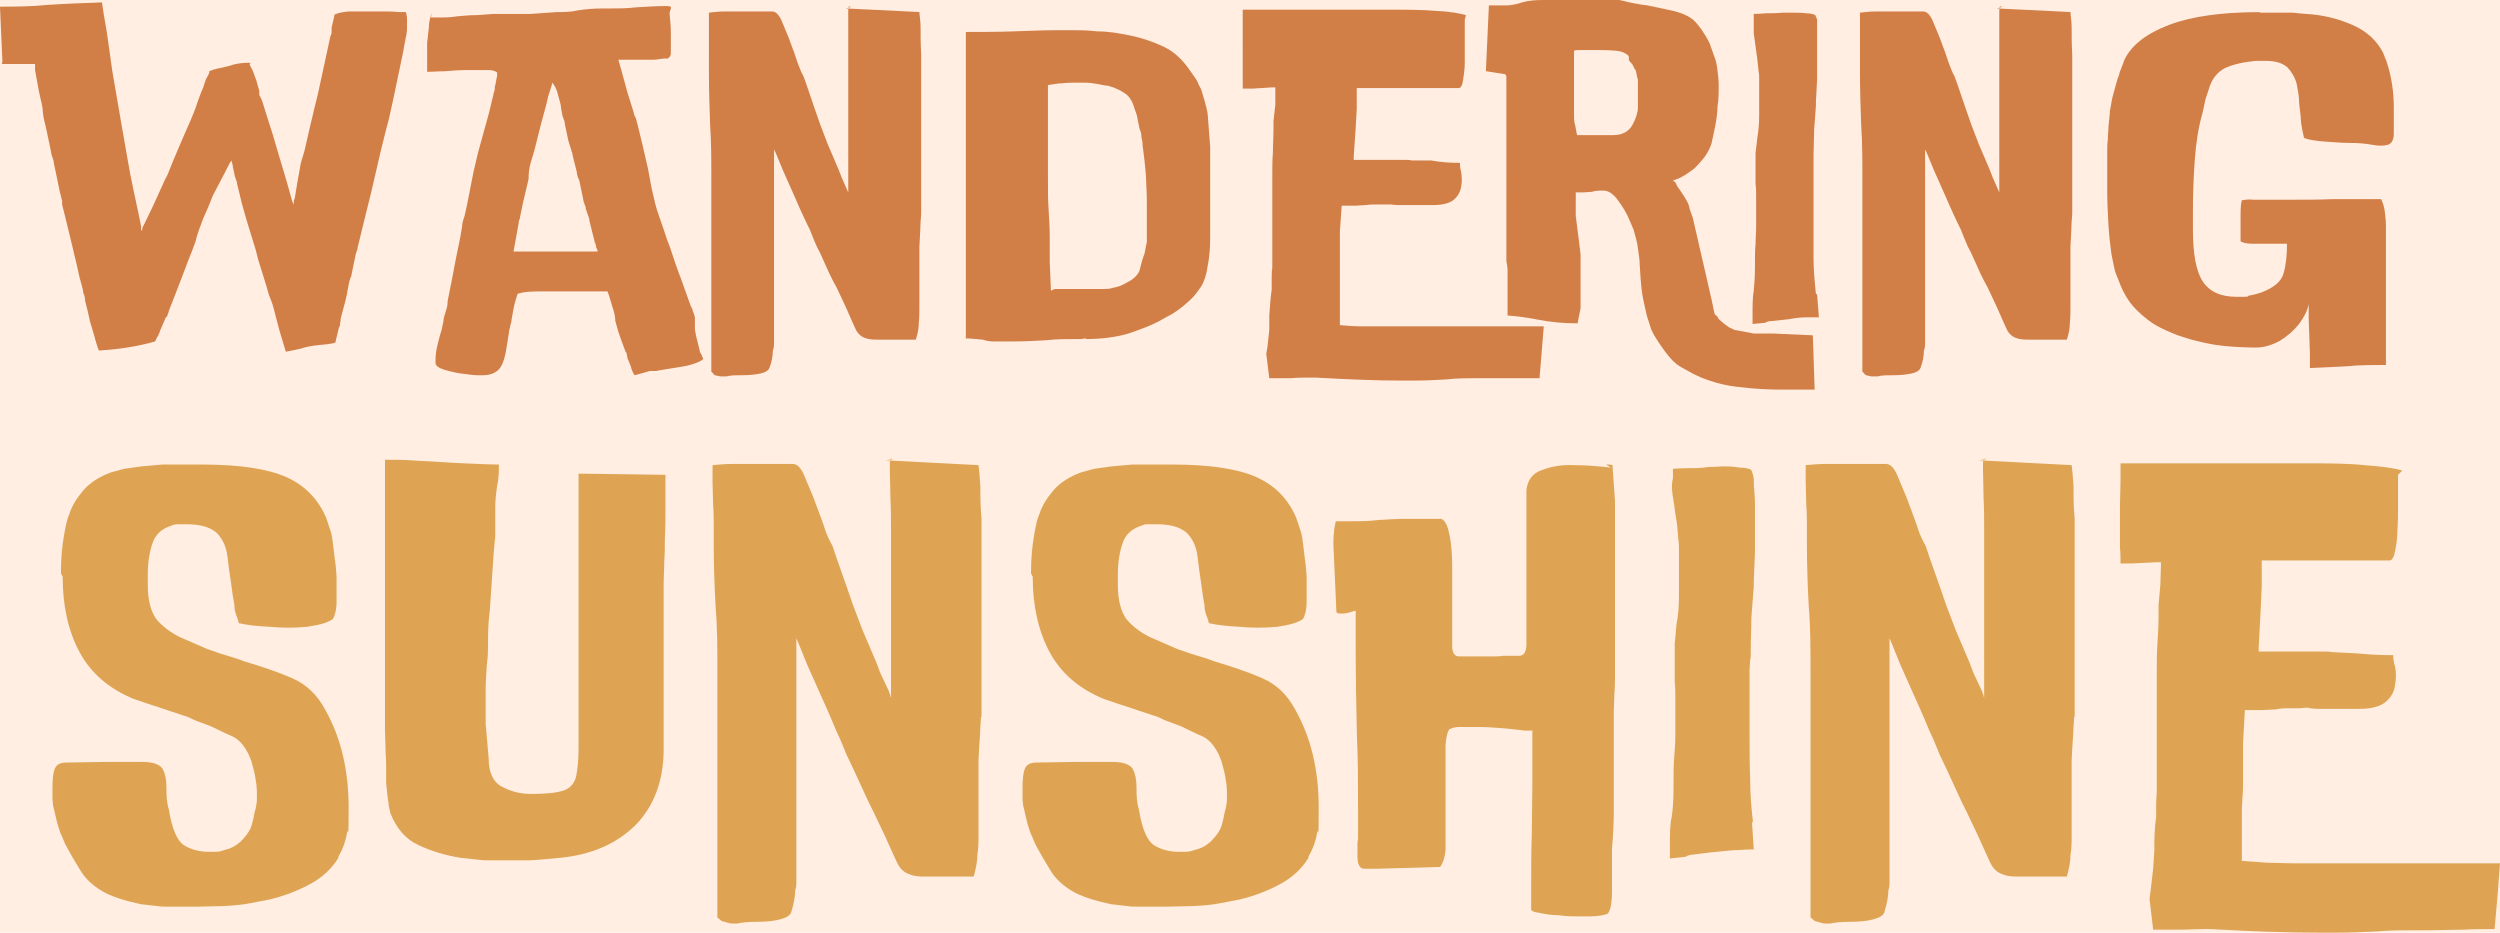 <svg viewBox="0 0 963.38 359.41" version="1.1" xmlns="http://www.w3.org/2000/svg" id="Layer_1">
  
  <defs>
    <style>
      .st0 {
        fill: #dea454;
      }

      .st1 {
        fill: #d27e47;
      }

      .st2 {
        fill: #ffeee1;
      }
    </style>
  </defs>
  <rect height="1394.85" width="1394.85" y="-329.57" x="-243.24" class="st2"></rect>
  <path d="M.93,23.71L0,2.56c5.58,0,11.86,0,18.83-.7,6.97-.46,13.72-.7,20.46-.93l.7,4.65,1.16,6.74,1.16,8.14.93,6.74,1.16,6.74,1.16,6.74,1.16,6.74,2.32,13.25,1.16,6.51,1.39,6.74,1.39,6.51,1.39,6.74v2.32-.7c.46,0,.46-.23.46-.46v-.46l.93-1.86,3.25-6.74,4.65-10.23c.7-1.16,1.16-2.32,1.63-3.49s.93-2.32,1.39-3.49l2.56-6.04,3.02-6.97c.7-1.63,1.39-3.02,2.09-4.88.7-1.63,1.39-3.49,1.86-5.11l1.39-3.72c.46-.93.93-2.09,1.16-3.02.23-.93.7-2.09,1.16-2.79l.7-1.39v-.7c.7-.23,1.16-.46,1.86-.7.7,0,1.39-.46,2.09-.46,1.86-.46,3.49-.7,5.35-1.39,1.86-.46,3.72-.7,5.58-.7s.7,0,.7.7l1.16,2.32c.23.46.46,1.16.7,1.86.23.7.46,1.16.7,1.86l1.16,4.18v1.63c.23,0,1.16,2.32,1.16,2.32l2.09,6.74,2.09,6.51.93,3.25,2.56,8.6,1.86,6.28,2.09,7.44.46.93c0-.7,0-1.63.46-2.56l.93-5.81,1.39-7.67,1.39-4.65,1.86-8.14,2.09-8.83,1.16-4.65,4.88-22.55c.23-.46.46-.93.46-1.63v-1.63l.7-3.02.46-2.09c1.63-.7,3.25-.93,5.35-1.16h13.72c2.09,0,3.95,0,5.58.23h2.79c.23.93.46,1.63.46,2.56v2.32c0,1.63,0,3.25-.46,4.88-.23,1.63-.7,3.25-.93,5.11l-3.49,16.74-.7,3.25-1.39,6.28-1.16,4.42-1.86,7.44-3.72,16.04-3.49,14.18-1.86,7.67c0,.46-.23,1.16-.46,1.63,0,.46-.46,1.16-.46,1.86l-1.39,6.74c0,.46-.23.93-.46,1.39,0,.46-.46,1.16-.46,1.63l-.7,3.49c0,.93-.46,2.09-.7,3.49-.23,1.16-.7,2.32-.93,3.49l-.93,3.49c0,.46,0,1.16-.23,1.63,0,.7,0,1.16-.46,1.86l-1.39,5.81c-1.63.46-3.72.7-6.51.93-2.56.23-4.88.7-6.97,1.39l-2.09.46-3.49.7-2.32-7.67-.93-3.49c-.46-1.63-.93-3.49-1.39-5.35s-1.16-3.72-1.86-5.35l-.93-3.25-2.09-6.74-1.16-3.72-.93-3.72-1.16-3.72-2.56-8.37-1.63-5.81-1.86-7.67c0-.7-.23-1.16-.46-1.63,0-.46-.46-.93-.46-1.63l-.7-3.25c0-.46,0-.7-.23-1.16,0-.46-.23-.7-.23-1.16l-.7.93-.93,1.86-3.02,5.81-2.56,4.88c-1.16,3.02-2.32,5.81-3.72,8.83-1.16,3.02-2.32,6.04-3.02,9.07l-1.39,3.72-1.39,3.49-2.56,6.74-2.32,6.04-2.56,6.51c0,.46-.23.93-.46,1.39,0,.46-.23.93-.7,1.16l-2.32,5.35c0,.46-.23.7-.46,1.16,0,.46-.23.7-.46.93l-.93,1.86c-6.51,1.86-13.72,3.02-21.62,3.49,0,0-.46-.93-.7-1.86-.23-.93-.7-2.09-.93-3.25l-1.86-6.28-.7-3.25-1.16-4.65c0-.93-.23-2.09-.7-3.02,0-1.16-.46-2.09-.7-3.25l-.7-2.56-.93-4.18-2.32-9.76-2.09-8.6-1.39-5.58v-1.39l-.93-3.72-2.32-11.16c0-.7-.23-1.16-.46-1.86s-.46-1.16-.46-1.63l-.7-3.49-1.39-6.51c-.46-1.86-.93-3.72-1.16-5.58,0-1.86-.46-3.72-.93-5.58l-.7-3.25-1.39-7.67v-2.32H.7l.23-.93Z" class="st1"></path>
  <path d="M165.99,6.74h2.56c2.56,0,5.11,0,7.67-.46,2.56-.23,5.11-.46,7.67-.46l6.51-.46h14.18l10-.7c2.56,0,5.35,0,8.37-.7,3.02-.46,6.04-.7,9.3-.7h3.25c2.79,0,6.04,0,10-.46,3.95-.23,7.67-.46,11.16-.46s1.16,1.16,1.39,3.25.46,4.65.46,6.97v8.14c0,.7-.46,1.39-1.16,1.86h-1.39l-3.72.46h-13.95l1.39,4.88,2.09,7.67,1.16,3.72,1.16,3.72c.23.93.46,1.86.93,2.56.23.7.46,1.63.7,2.56l1.86,7.67,2.09,9.07,1.39,7.44c.23.93.46,2.09.7,3.02.23.93.46,2.09.7,3.02l.7,2.56,2.56,7.44,1.39,4.18c.7,1.63,1.16,3.02,1.63,4.42.46,1.39.93,2.79,1.39,4.18l1.39,3.95c.46,1.16.93,2.32,1.39,3.72l3.25,9.07c.23.46.46.93.7,1.39,0,.46.23.93.46,1.39l.46,1.63v3.49c0,.7,0,.23,0,.46v.7l.46,2.56,1.39,5.58c0,.46.23.93.7,1.63.23.7.46,1.16.7,1.63-.7.7-2.09,1.39-4.42,2.09-2.09.7-4.42.93-6.97,1.39-2.56.46-4.88.7-6.74,1.16h-2.56l-2.32.7-3.49.93c-.7-1.16-1.16-2.09-1.39-3.25l-1.39-3.49c0-.46,0-.7-.23-1.16,0-.46,0-.7-.46-1.16l-1.39-3.72-1.39-3.95-1.16-4.18c0-1.63-.46-3.49-1.16-5.58s-1.16-4.18-1.86-5.81h-25.11c-3.49,0-6.74,0-9.53.93-.46,1.39-1.16,3.49-1.63,6.04l-.7,3.95c0,.7-.23,1.39-.46,2.09,0,.7-.46,1.63-.46,2.32l-.7,4.42c-.7,5.11-1.63,8.37-3.02,10s-3.49,2.56-6.51,2.56-3.49,0-6.51-.46c-3.02-.23-5.58-.93-8.14-1.63-2.32-.7-3.49-1.63-3.49-2.56v-1.16c0-1.86.23-3.72.7-5.58.46-1.86.93-3.95,1.63-6.04l.7-3.25c0-1.16.46-2.56.93-3.95.46-1.39.7-2.56.7-3.95l1.63-8.14,1.63-8.6,1.63-7.9c.23-1.39.46-2.79.7-4.18,0-1.39.46-2.56.93-3.95l.93-4.18,2.56-13.02,1.63-6.97,4.18-15.11,1.86-7.67c0-.7.46-1.16.46-1.86s0-1.16.23-1.63l.7-3.72v-1.16c-.93-.7-2.09-.93-3.49-.93h-8.37c-2.79,0-5.58.23-8.37.46-2.79,0-4.88.23-6.74.23v-11.16c.23-1.86.46-3.95.7-6.28,0-2.32.7-4.18,1.16-5.35l-.46,1.86ZM230.38,96.71c-.23-.46-.46-.93-.7-1.63,0-.7-.23-1.16-.46-1.63l-1.39-5.58c-.23-.93-.46-1.86-.7-2.79,0-.93-.46-1.86-.7-2.56l-.7-2.09c0-.7-.23-1.16-.46-1.63,0-.46-.46-.93-.46-1.63l-1.39-6.74c0-.7-.46-1.39-.7-2.09-.23-.7-.46-1.39-.46-2.09l-1.63-6.51c0-.7-.23-1.16-.46-1.63,0-.46-.23-.93-.46-1.63l-.7-2.32-.7-3.25-.7-3.49c0-.7-.23-1.16-.46-1.63,0-.46-.46-.93-.46-1.63l-.46-2.32c0-1.16-.46-2.79-1.16-5.11-.46-2.32-1.39-3.95-2.32-4.88,0,.93-.46,1.86-.7,2.79s-.7,1.86-.93,3.02l-.46,2.09-2.32,8.6-1.86,7.44c-.46,2.09-1.16,4.18-1.86,6.51s-.93,4.42-.93,6.74l-2.09,8.83-1.16,5.58c0,.46-.23,1.16-.46,1.63,0,.46-.23,1.16-.23,1.63l-1.86,10.23h32.08l.46-.23Z" class="st1"></path>
  <path d="M325.93,3.25l28.36,1.39c0,1.16.46,3.25.46,6.04s0,6.28.23,10.23v61.84-.46q0-.46,0-.23s0,1.16-.23,3.25c0,1.86-.23,5.11-.46,9.76v23.02c0,2.09,0,4.18-.23,6.28,0,2.32-.46,4.42-1.16,6.51h-14.41c-1.86,0-3.49,0-5.35-.7-1.63-.7-2.79-1.86-3.49-3.49l-1.16-2.56-2.56-5.81-3.49-7.44-1.39-2.56-1.39-2.79-3.25-7.21c-.46-.93-.93-2.09-1.63-3.25-.46-1.16-.93-2.09-1.39-3.25l-1.39-3.49-1.16-2.32-1.63-3.49-1.16-2.56-1.63-3.72-4.65-10.46-2.79-6.74-.7-1.39v74.39c0,.93,0,2.09-.46,3.02,0,2.32-.46,4.42-1.16,6.28-.23,1.16-1.39,2.09-3.49,2.56-2.09.46-4.42.7-6.97.7s-4.65,0-6.28.46h-2.32l-2.09-.46s-.46-.23-.7-.7l-.7-.7v-75.32c0-6.51,0-13.02-.46-19.76-.23-6.51-.46-13.25-.46-19.76s0-1.39,0-2.32V4.88c2.09-.23,3.95-.46,6.04-.46h18.37c1.39,0,2.79,1.39,3.95,4.42l2.32,5.58,1.63,4.42c.7,1.63,1.16,3.49,1.86,5.35s1.39,3.72,2.32,5.35l1.16,3.25,3.25,9.53,1.86,5.35,3.02,7.9,4.18,9.76,1.16,3.02,2.56,5.81v1.39V4.65c0-3.49.46-1.63,1.39-2.09l-2.32.7Z" class="st1"></path>
  <path d="M418.69,130.42c-.46,0-1.16,0-1.86.23h-1.86c-3.95,0-7.9,0-11.86.46-3.95.23-8.14.46-12.09.46h-8.37c-1.39,0-2.56-.23-3.95-.7-1.39,0-3.49-.46-6.51-.46V12.32c5.58,0,11.86,0,18.37-.23,6.51-.23,12.32-.46,17.44-.46h4.88c2.56,0,6.04,0,10,.46,4.18,0,8.37.7,12.79,1.63s8.6,2.32,12.55,4.18,6.97,4.65,9.53,8.14l2.79,3.95c.46.7.93,1.39,1.16,2.09.23.7.7,1.39,1.16,2.32l1.39,4.65c.23.93.46,1.86.7,2.56,0,.7.46,1.63.46,2.79l.93,12.09v35.34c0,3.49-.23,6.97-.93,10.46-.46,3.49-1.39,6.28-2.56,8.14l-1.86,2.56c-1.16,1.63-2.79,3.02-4.42,4.42s-3.25,2.56-5.11,3.72c-.46.23-2.32,1.16-5.11,2.79-3.02,1.63-6.97,3.02-11.62,4.65-4.88,1.39-10.23,2.09-16.51,2.09l.46-.23ZM406.37,111.36h19.06c.93,0,2.09,0,3.49-.46,1.39-.23,2.79-.7,3.72-1.16l3.02-1.63c2.09-1.39,3.49-3.02,3.72-4.88.46-1.86.93-3.72,1.63-5.35l.93-4.65v-12.32c0-3.25,0-6.51-.23-10,0-3.25-.46-6.51-.7-9.3l-.7-5.58c0-1.16-.23-2.32-.46-3.25,0-1.16-.23-2.09-.7-3.02l-.93-4.65c0-.7-.7-2.09-1.39-4.42-.7-2.09-1.86-3.72-3.25-4.65l-1.86-1.16-2.56-1.16-2.32-.7c-1.16,0-2.56-.46-4.18-.7s-3.02-.46-4.42-.46h-3.72c-1.63,0-3.25,0-5.11.23-1.86,0-3.72.46-5.58.7v36.73c0,3.72,0,7.21.23,10.93.23,3.72.46,7.21.46,10.93v9.53l.46,11.16,1.39-.7Z" class="st1"></path>
  <path d="M564.45,7.67v16.74c0,2.56-.46,4.88-.7,6.74s-.93,2.79-1.63,2.79h-39.29v7.9l-.46,8.14-.7,10.23v1.39h19.76c.93,0,1.86,0,2.56.23h7.44c3.72.7,7.44.93,11.16.93,0,.7,0,1.86.46,3.49.23,1.63.46,3.49,0,5.58-.23,1.86-1.16,3.72-2.79,5.11-1.63,1.39-4.42,2.09-8.14,2.09h-11.62c-1.63,0-3.25,0-4.42-.23h-5.11c-1.63,0-3.25,0-4.65.23-1.39,0-2.79.23-3.95.23h-5.35l-.7,10v36.03c2.79.23,5.35.46,7.67.46h70.9c-.46,5.35-.93,12.09-1.63,19.99h-24.41c-3.49,0-7.21,0-11.39.46-3.95.23-8.14.46-12.32.46h-4.88c-9.76,0-20.92-.46-33.24-1.16h-1.86c-2.32,0-4.88,0-7.67.23h-8.37l-1.16-9.3.46-2.79.7-6.51v-5.58c.23-3.25.46-6.74.93-10v-4.18c0-1.39,0-2.79.23-4.18v-35.1c0-3.25,0-6.51.23-9.3,0-3.02.23-5.81.23-8.6v-3.49c.23-2.09.46-4.18.7-6.28v-5.81c0-1.86,0-.46,0-.46v-.46h-1.63l-7.21.46h-3.72V8.14c0-3.25,0-1.39,0-2.09v-2.32h56.03c6.97,0,13.25,0,18.37.46,5.35.23,9.07.93,11.62,1.63l-.46,1.86Z" class="st1"></path>
  <path d="M580.03,28.59l-7.44-1.16,1.16-25.34h6.51c2.09,0,4.18-.46,6.28-1.16,2.32-.7,5.11-.93,8.37-.93h28.83c.7,0,2.09.46,4.18.93,2.32.46,4.65.93,6.97,1.16l7.67,1.63c4.88.93,8.14,2.32,10.23,4.18,1.86,1.86,3.95,4.65,6.04,8.83l1.63,4.65c.7,1.63,1.16,3.49,1.39,5.81.23,2.09.46,3.95.46,5.58,0,2.79,0,5.58-.46,8.14,0,2.56-.46,5.35-.93,7.9l-1.39,6.51c-.7,2.09-1.63,3.72-2.79,5.35-1.16,1.39-2.32,2.79-3.72,4.18l-2.56,1.86c-1.39.93-2.56,1.63-3.72,2.09s-1.86.7-2.09.7c.7.46,1.16.93,1.39,1.63s.7,1.16,1.16,1.86l.93,1.39c.7.93,1.16,1.86,1.86,3.02s.93,2.09,1.16,3.25l1.16,3.25,7.21,31.38,1.16,5.58c.23.46.46.7.93.93.23.23.46.7.7,1.16l1.86,1.63c.7.46,1.16.93,1.86,1.39.7.46,1.63.7,2.32,1.16l7.44,1.39h7.44l15.34.7.7,20.92h-12.55c-4.88,0-10.23-.23-15.81-.93-5.58-.46-10.69-1.86-15.34-3.72l-3.02-1.39c-1.39-.7-2.79-1.63-4.18-2.32-1.39-.7-3.02-1.86-4.65-3.72s-3.72-4.65-6.28-8.83l-1.16-2.32-1.63-5.11-.7-3.02-.7-3.25c-.23-.93-.46-2.56-.7-4.42-.23-1.86-.46-5.11-.7-9.3,0-2.09-.46-4.18-.7-6.28-.23-2.09-.93-4.42-1.63-6.97l-1.39-3.25c-1.16-3.02-2.79-5.58-4.65-8.14s-3.72-3.72-5.58-3.72-3.25,0-4.42.46c-.93,0-2.32.23-3.95.23h-2.32v9.07l1.16,9.07c.23,2.09.46,3.95.7,5.81v20.69l-1.16,5.81c-5.35,0-10.46-.46-15.11-1.39-4.65-.93-8.6-1.39-11.86-1.63v-17.2c0-1.39-.23-2.56-.46-3.72V29.29l-.46-.7ZM606.76,52.07h14.88c3.49,0,6.04-1.39,7.44-3.95,1.39-2.56,2.09-4.88,2.09-6.74v-10.69l-.46-1.63c0-.46,0-.7-.23-1.16,0-.46,0-.7-.46-1.16l-.93-1.86-1.39-1.63v-1.16c0-.7-.7-1.16-2.09-1.86s-4.65-.93-9.3-.93-1.16,0-1.86,0h-5.81c-.7,0-1.39,0-2.09.23v25.11c0,1.16,0,2.32.46,3.72.23,1.39.46,2.56.7,3.72h-.93Z" class="st1"></path>
  <path d="M700.22,113.45l.7,8.83h-4.65c-2.09,0-4.42.23-6.74.7-2.32.23-4.42.46-6.28.7-1.86,0-2.79.46-3.02.7l-4.88.46v-3.49c0-3.72,0-6.74.46-9.3.23-2.32.46-5.35.46-9.07v-1.86c0-2.32,0-4.65.23-6.97,0-2.32.23-4.65.23-6.97v-11.86c0-1.39,0-3.02-.23-4.42v-11.86l.7-6.04c.46-2.56.7-5.58.7-8.83v-13.95c0-.93,0-1.86-.23-2.79l-.46-4.42c-.23-1.63-.46-3.25-.7-5.11-.23-1.63-.46-3.49-.7-5.11v-7.44c1.16,0,2.56,0,4.65-.23,2.09,0,4.18,0,6.28-.23h4.42c1.39,0,3.02,0,4.88.23,1.86,0,3.02.46,3.49.7.23.7.46,1.16.7,1.63v23.02l-.46,8.83v1.39c-.23,3.25-.46,6.28-.7,9.53,0,3.25-.23,6.51-.23,9.76s0,2.09,0,3.02v36.5c0,4.65.46,9.3.93,13.72l.46.23Z" class="st1"></path>
  <path d="M769.49,3.25l28.36,1.39c0,1.16.46,3.25.46,6.04s0,6.28.23,10.23v61.84-.46q0-.46,0-.23s0,1.16-.23,3.25c0,1.86-.23,5.11-.46,9.76v23.02c0,2.09,0,4.18-.23,6.28,0,2.32-.46,4.42-1.16,6.51h-14.41c-1.86,0-3.49,0-5.35-.7-1.63-.7-2.79-1.86-3.49-3.49l-1.16-2.56-2.56-5.81-3.49-7.44-1.39-2.56-1.39-2.79-3.25-7.21c-.46-.93-.93-2.09-1.63-3.25-.46-1.16-.93-2.09-1.39-3.25l-1.39-3.49-1.16-2.32-1.63-3.49-1.16-2.56-1.63-3.72-4.65-10.46-2.79-6.74-.7-1.39v74.39c0,.93,0,2.09-.46,3.02,0,2.32-.46,4.42-1.16,6.28-.23,1.16-1.39,2.09-3.49,2.56-2.09.46-4.42.7-6.97.7s-4.65,0-6.28.46h-2.32l-2.09-.46s-.46-.23-.7-.7c-.23-.23-.46-.46-.7-.7v-75.32c0-6.51,0-13.02-.46-19.76-.23-6.51-.46-13.25-.46-19.76s0-1.39,0-2.32V4.88c2.09-.23,3.95-.46,6.04-.46h18.37c1.39,0,2.79,1.39,3.95,4.42l2.32,5.58,1.63,4.42c.7,1.63,1.16,3.49,1.86,5.35s1.39,3.72,2.32,5.35l1.16,3.25,3.25,9.53,1.86,5.35,3.02,7.9,4.18,9.76,1.16,3.02,2.56,5.81v1.39V4.65c0-3.49.46-1.63,1.39-2.09l-2.32.7Z" class="st1"></path>
  <path d="M871.32,4.88h10.93c1.16,0,2.09,0,3.25.23l5.81.46c6.28.7,11.62,2.32,16.51,4.65,4.65,2.32,8.14,5.58,10.46,10l1.39,3.49c1.86,5.58,2.79,11.62,2.79,17.67s0,2.79,0,4.88v5.11c0,2.32-.7,3.95-2.32,4.42s-3.49.46-6.04,0-5.11-.7-8.14-.7c-4.42,0-8.37-.46-12.09-.7-3.72-.46-5.81-.93-6.04-1.39-.46-2.09-.93-4.18-1.16-6.28,0-2.09-.46-4.42-.7-7.21,0-2.32-.46-4.65-.93-7.21-.7-2.56-1.86-4.42-3.49-6.28-1.86-1.63-4.42-2.56-8.37-2.56h-3.95c-4.88.46-8.83,1.39-11.86,2.79-3.02,1.63-5.11,4.18-6.28,8.37l-1.16,3.49-1.16,5.35c-1.63,5.58-2.56,11.86-3.02,18.37-.46,6.51-.7,13.02-.7,19.3s0,2.56,0,3.72v3.49c0,9.3,1.16,16.04,3.72,19.99,2.56,3.95,6.74,6.04,13.02,6.04s3.49,0,4.88-.46c1.63-.23,3.02-.7,4.65-1.16,4.88-1.86,7.67-4.18,8.6-7.21.93-3.02,1.39-6.97,1.39-11.62h-13.02c-2.32,0-3.72-.23-4.88-.93v-8.83c0-2.79,0-5.11.46-6.97,1.39-.23,2.79-.46,4.42-.23h15.11c5.35,0,10.46,0,15.58-.23h18.6c.7,1.39,1.16,3.02,1.39,4.65.23,1.86.46,3.72.46,5.81v53.47c-5.58,0-10.69,0-14.65.46-4.18.23-8.83.46-14.65.7v-5.81l-.46-13.02v-5.81c-.46,2.56-1.86,5.11-3.72,7.67-2.09,2.56-4.42,4.65-7.44,6.51-3.02,1.63-6.04,2.56-9.3,2.56s-8.83-.23-13.02-.7c-4.18-.46-7.9-1.39-11.62-2.32,0,0-1.39-.46-3.72-1.16s-5.11-1.86-8.37-3.49-6.28-3.95-9.3-6.97-5.11-6.74-6.74-11.16l-1.39-3.49c-.23-.93-.46-2.09-.7-3.25-.23-1.16-.46-2.32-.7-3.49-.46-3.49-.93-7.21-1.16-11.39-.23-4.18-.46-8.6-.46-12.79v-15.34c0-1.39,0-3.02.23-4.65,0-1.63.23-3.02.23-4.65l.46-4.65c0-1.63.46-3.25.7-4.88.23-1.63.7-3.25,1.16-4.88l1.16-4.18c.23-.7.46-1.16.7-1.86,0-.7.46-1.39.7-2.09l1.39-3.72c2.79-5.58,8.6-10,17.2-13.25,8.6-3.25,20.23-4.88,34.64-4.88l.7.23Z" class="st1"></path>
  <path d="M23.48,220.85c0-5.58.46-10.46,1.16-14.41.7-4.18,1.39-6.97,2.09-8.37.93-3.02,2.79-6.04,5.35-9.07,2.56-3.02,6.28-5.35,10.69-6.97l5.11-1.39,6.74-.93,7.9-.7h15.34c14.41,0,25.34,1.63,32.55,4.88,7.21,3.25,12.32,8.6,15.34,15.81l1.39,4.18c.7,1.86.93,3.72,1.16,5.58.23,1.86.46,3.95.7,5.81.23,1.16.46,3.49.7,6.74v9.76c0,3.25-.7,5.58-1.39,6.74-1.86,1.39-5.11,2.32-10,3.02-4.65.46-9.53.46-14.41,0-4.88-.23-8.83-.7-11.86-1.39-.46-1.86-.93-3.02-1.16-3.49,0-.46-.46-1.16-.46-2.09s-.23-2.56-.7-4.88l-.7-5.11c-.46-3.02-.93-6.28-1.39-10.23-.46-3.72-1.86-6.74-4.18-9.07-2.79-2.32-6.51-3.25-11.62-3.25h-3.02c-.93,0-1.63,0-2.56.46-3.72,1.16-6.28,3.25-7.44,6.74-1.16,3.25-1.86,7.44-1.86,11.86v4.42c0,5.81,1.16,10,3.25,13.02,2.32,2.79,5.35,5.11,9.07,6.97l10.69,4.65c2.32.7,4.42,1.63,6.97,2.32,2.32.7,4.65,1.39,6.97,2.32,6.97,2.09,13.25,4.18,18.6,6.51,5.35,2.32,9.76,6.28,13.02,12.55,5.81,10.46,8.83,22.78,8.83,37.43s-.23,6.74-.7,10c-.46,3.02-1.63,6.04-3.25,8.83v.46c-2.56,4.18-6.04,7.44-10.69,10-4.65,2.56-10,4.65-15.81,6.04l-7.21,1.39c-3.25.7-6.74.93-10.46,1.16-3.49,0-7.21.23-10.69.23h-10.69c-1.63,0-3.02,0-4.18-.23l-6.28-.7c-6.51-1.39-11.62-3.02-15.11-5.11-3.49-2.09-6.28-4.65-8.14-7.67s-3.95-6.51-6.04-10.46l-1.16-2.79c-.7-1.39-1.16-2.79-1.63-4.42-.46-1.39-.7-3.02-1.16-4.65l-.7-3.02c0-.7-.23-1.63-.23-2.32v-3.95c0-3.72.23-6.28.93-7.9.7-1.63,2.09-2.32,4.65-2.32,4.65,0,9.53-.23,14.41-.23h14.65c4.18,0,6.74.93,7.9,2.79.93,1.86,1.39,4.18,1.39,6.97s0,5.58.93,8.6c1.16,7.44,3.25,12.09,5.81,13.72,2.56,1.63,5.81,2.56,9.76,2.56s3.72,0,5.81-.7c1.86-.46,3.72-1.16,5.11-2.32l1.16-.93c1.86-1.86,3.02-3.49,3.72-4.88.7-1.63,1.16-3.72,1.63-6.28l.46-1.63c.23-1.39.46-2.32.46-3.49,0-2.79,0-5.35-.46-7.44-.23-2.09-.93-4.65-1.63-7.21l-1.16-2.79c-1.63-3.25-3.72-5.81-6.51-6.97s-5.35-2.56-7.9-3.72l-5.58-2.09c-.7-.23-1.63-.7-2.56-1.16s-1.63-.7-2.56-.93l-4.88-1.63c-2.32-.7-4.65-1.63-6.97-2.32s-4.65-1.63-6.97-2.32c-9.76-3.95-16.74-10-21.16-18.13-4.42-8.37-6.51-17.9-6.51-29.06l-.7-1.39Z" class="st0"></path>
  <path d="M146.92,177.15c4.42,0,9.53,0,15.11.46,5.58.23,11.16.7,16.74.93,5.35.23,10,.46,13.48.46,0,2.56,0,5.35-.7,8.37-.46,3.02-.7,5.81-.7,8.37v9.3c0,1.39,0,2.56-.23,3.72l-.46,5.58-1.39,20.69c-.46,3.49-.7,7.21-.7,11.16s0,6.74-.46,10c-.23,3.25-.46,6.74-.46,10v12.79l1.16,13.25c0,5.35,1.63,9.07,5.11,10.93,3.49,1.86,7.21,2.79,11.16,2.79,6.04,0,10.23-.46,12.79-1.39s3.95-2.79,4.65-5.35c.46-2.56.93-6.04.93-10.46v-106.24l33.48.46v13.48c0,3.49,0,7.21-.23,11.16,0,2.79,0,5.81-.23,8.83,0,3.02-.23,5.81-.23,8.83v63.47c0,12.09-3.72,21.85-10.69,29.06-7.21,7.21-16.97,11.62-29.52,12.79l-7.67.7c-1.16,0-2.56.23-3.72.23h-16.04c-1.16,0-2.32,0-3.72-.23l-6.74-.7c-5.81-.93-11.39-2.56-16.27-4.88-5.11-2.32-8.6-6.51-10.93-12.32l-.7-3.25v-.93c-.23,0-.7-5.11-.7-5.11,0-.7-.23-1.63-.23-2.56v-3.02c0-2.79,0-5.81-.23-8.83,0-3.02-.23-6.04-.23-8.83v-103.68h-1.39Z" class="st0"></path>
  <path d="M341.27,177.38l35.8,1.86c.23,1.63.46,4.18.7,7.9,0,3.49,0,7.9.46,12.79v77.41-.7c0-.46,0-.7-.23-.23,0,0,0,1.63-.23,3.95,0,2.32-.46,6.51-.7,12.55v28.83c0,2.56,0,5.11-.46,7.9,0,2.79-.7,5.58-1.39,8.14h-18.37c-2.32,0-4.42,0-6.51-.93-2.09-.7-3.49-2.09-4.65-4.42l-1.39-3.02-3.25-7.21-4.42-9.3-1.63-3.25-1.63-3.49-4.18-9.07c-.7-1.39-1.16-2.56-1.86-3.95s-1.39-2.79-1.86-4.18l-1.86-4.42-1.39-3.02-1.86-4.42-1.39-3.25-2.09-4.65-5.81-13.02-3.49-8.6-.7-1.63v93.46c0,1.39,0,2.56-.46,3.72,0,2.79-.7,5.58-1.39,7.9-.23,1.63-1.86,2.56-4.42,3.25-2.56.7-5.58.93-8.83.93s-5.81.23-7.9.7c-1.39,0-2.32,0-3.02-.23l-2.56-.7c-.23,0-.7-.46-.93-.7-.23-.23-.7-.46-.93-.7v-95.31c0-8.37,0-16.51-.7-24.87-.46-8.37-.7-16.51-.7-24.87s0-1.86,0-2.79v-2.56c0-2.79,0-5.81-.23-8.6,0-2.79-.23-5.81-.23-8.6v-6.74c2.56-.23,5.11-.46,7.67-.46h23.25c1.86,0,3.49,1.86,4.88,5.58l3.02,7.21,2.09,5.58c.7,2.09,1.63,4.18,2.32,6.51s1.86,4.65,3.02,6.74l1.39,4.18,4.18,11.86,2.32,6.74,3.72,9.76,5.35,12.55,1.39,3.72,3.49,7.44v.46s.23,0,.23.23c0,0,.23.46.23.7s0,.46.23.7v-64.63c0-4.18,0-8.14-.23-12.09,0-3.95-.23-8.14-.23-12.55s.46-2.09,1.63-2.56l-3.25.46Z" class="st0"></path>
  <path d="M397.3,220.85c0-5.58.46-10.46,1.16-14.41.7-4.18,1.39-6.97,2.09-8.37.93-3.02,2.79-6.04,5.35-9.07,2.56-3.02,6.28-5.35,10.69-6.97l5.11-1.39,6.74-.93,7.9-.7h15.34c14.41,0,25.34,1.63,32.55,4.88,7.21,3.25,12.32,8.6,15.34,15.81l1.39,4.18c.7,1.86.93,3.72,1.16,5.58.23,1.86.46,3.95.7,5.81.23,1.16.46,3.49.7,6.74v9.76c0,3.25-.7,5.58-1.39,6.74-1.86,1.39-5.11,2.32-10,3.02-4.65.46-9.53.46-14.41,0-4.88-.23-8.83-.7-11.86-1.39-.46-1.86-.93-3.02-1.16-3.49,0-.46-.46-1.16-.46-2.09s-.23-2.56-.7-4.88l-.7-5.11c-.46-3.02-.93-6.28-1.39-10.23-.46-3.72-1.86-6.74-4.18-9.07-2.79-2.32-6.51-3.25-11.62-3.25h-3.02c-.93,0-1.63,0-2.56.46-3.72,1.16-6.28,3.25-7.44,6.74-1.16,3.25-1.86,7.44-1.86,11.86v4.42c0,5.81,1.16,10,3.25,13.02,2.32,2.79,5.35,5.11,9.07,6.97l10.69,4.65c2.32.7,4.42,1.63,6.97,2.32,2.32.7,4.65,1.39,6.97,2.32,6.97,2.09,13.25,4.18,18.6,6.51,5.35,2.32,9.76,6.28,13.02,12.55,5.81,10.46,8.83,22.78,8.83,37.43s-.23,6.74-.7,10c-.46,3.02-1.63,6.04-3.25,8.83v.46c-2.56,4.18-6.04,7.44-10.69,10-4.65,2.56-10,4.65-15.81,6.04l-7.21,1.39c-3.25.7-6.74.93-10.46,1.16-3.49,0-7.21.23-10.69.23h-10.69c-1.63,0-3.02,0-4.18-.23l-6.28-.7c-6.51-1.39-11.62-3.02-15.11-5.11-3.49-2.09-6.28-4.65-8.14-7.67s-3.95-6.51-6.04-10.46l-1.16-2.79c-.7-1.39-1.16-2.79-1.63-4.42-.46-1.39-.7-3.02-1.16-4.65l-.7-3.02c0-.7-.23-1.63-.23-2.32v-3.95c0-3.72.23-6.28.93-7.9.7-1.63,2.09-2.32,4.65-2.32,4.65,0,9.53-.23,14.41-.23h14.65c4.18,0,6.74.93,7.9,2.79.93,1.86,1.39,4.18,1.39,6.97s0,5.58.93,8.6c1.16,7.44,3.25,12.09,5.81,13.72,2.56,1.63,5.81,2.56,9.76,2.56s3.72,0,5.81-.7c1.86-.46,3.72-1.16,5.11-2.32l1.16-.93c1.86-1.86,3.02-3.49,3.72-4.88.7-1.63,1.16-3.72,1.63-6.28l.46-1.63c.23-1.39.46-2.32.46-3.49,0-2.79,0-5.35-.46-7.44-.23-2.09-.93-4.65-1.63-7.21l-1.16-2.79c-1.63-3.25-3.72-5.81-6.51-6.97s-5.35-2.56-7.9-3.72l-5.58-2.09c-.7-.23-1.63-.7-2.56-1.16-.93-.46-1.63-.7-2.56-.93l-4.88-1.63c-2.32-.7-4.65-1.63-6.97-2.32s-4.65-1.63-6.97-2.32c-9.76-3.95-16.74-10-21.16-18.13-4.42-8.37-6.51-17.9-6.51-29.06l-.7-1.39Z" class="st0"></path>
  <path d="M618.85,179.01c1.86,0,2.56,0,2.56.46s0,1.63.23,3.72l.7,9.76v67.19c0,2.32,0,4.65-.23,6.97,0,2.32-.23,4.65-.23,6.97v38.36c0,4.65-.23,9.53-.7,14.65v16.04c0,5.35-.7,8.37-1.86,9.07-1.39.46-3.49.93-6.74.93h-4.18c-2.32,0-4.88,0-7.9-.46-2.79,0-5.35-.46-7.44-.93-2.09-.23-3.02-.7-3.02-1.39v-8.6c0-6.51,0-13.02.23-19.76,0-6.51.23-13.25.23-19.76v-20.69h-2.79c-2.56-.23-5.58-.7-8.83-.93-3.25-.23-6.28-.46-8.83-.46h-7.67c-1.39,0-2.56.23-3.95.93-.7,1.16-1.16,3.02-1.39,6.04v11.16c0,4.42,0,2.32,0,3.49v25.8c-.23,2.79-.93,4.88-2.09,6.51l-24.64.7h-4.65c-1.63,0-2.56-1.63-2.56-4.65v-5.11c0-.46,0-.93.23-1.63v-11.86c0-8.83,0-18.37-.46-28.59-.23-10.46-.46-21.85-.46-34.41v-13.25c-2.09.7-3.72,1.16-5.11,1.16s-2.09,0-2.32-.7l-1.16-26.04c0-1.39,0-3.02.23-4.42,0-1.63.46-3.02.7-4.42h5.81c3.49,0,6.97,0,10.46-.46,3.49-.23,6.97-.46,10.46-.46h13.95c1.63.7,2.56,3.02,3.25,6.74.7,3.49.93,7.67.93,12.32v29.99c0,2.56.93,3.95,2.56,3.95h13.48c1.16,0,2.32,0,3.49-.23h6.28c1.86,0,2.79-1.63,2.79-4.42v-59.51c.46-3.72,2.32-6.51,6.04-7.67,3.49-1.39,7.67-2.09,12.55-1.86,4.88,0,9.53.46,13.95.93l-1.86-1.16Z" class="st0"></path>
  <path d="M675.11,316.4l.7,10.93c-1.16,0-3.02,0-5.81.23-2.79,0-5.58.46-8.6.7-3.02.23-5.58.7-7.9.93s-3.49.46-3.72.93l-6.28.7v-4.42c0-4.88,0-8.83.7-11.62.46-3.02.7-6.74.7-11.39v-2.32c0-3.02,0-6.04.23-8.83.23-2.79.46-5.81.46-8.83v-14.88c0-1.86,0-3.72-.23-5.58v-14.88l.7-7.67c.7-3.25.93-6.97.93-11.16v-17.67c0-1.16,0-2.32-.23-3.49l-.46-5.58c-.23-2.09-.7-4.18-.93-6.28s-.7-4.18-.93-6.28-.23-3.95.23-5.58v-3.72c1.39,0,3.25-.23,5.81-.23s5.35,0,7.9-.46c2.56,0,4.42-.23,5.58-.23,1.86,0,3.72,0,6.28.46,2.32,0,3.95.46,4.65.93.23.7.46,1.39.7,2.09,0,.46.23.93.23,1.39,0,1.63,0,3.25.23,4.65,0,1.39.23,3.02.23,4.65v18.83l-.46,11.39v1.86c-.23,3.95-.7,8.14-.93,12.09,0,4.18-.23,8.14-.23,12.32s0,2.56-.23,3.95c0,1.16-.23,2.56-.23,3.72v26.04c0,4.88,0,10.23.23,16.04,0,5.81.46,11.62,1.16,17.2l-.46-.93Z" class="st0"></path>
  <path d="M762.52,177.38l35.8,1.86c.23,1.63.46,4.18.7,7.9,0,3.49,0,7.9.46,12.79v77.41-.7c0-.46,0-.7-.23-.23,0,0,0,1.63-.23,3.95,0,2.32-.46,6.51-.7,12.55v28.83c0,2.56,0,5.11-.46,7.9,0,2.79-.7,5.58-1.39,8.14h-18.37c-2.32,0-4.42,0-6.51-.93-2.09-.7-3.49-2.09-4.65-4.42l-1.39-3.02-3.25-7.21-4.42-9.3-1.63-3.25-1.63-3.49-4.18-9.07c-.7-1.39-1.16-2.56-1.86-3.95s-1.39-2.79-1.86-4.18l-1.86-4.42-1.39-3.02-1.86-4.42-1.39-3.25-2.09-4.65-5.81-13.02-3.49-8.6-.7-1.63v93.46c0,1.39,0,2.56-.46,3.72,0,2.79-.7,5.58-1.39,7.9-.23,1.63-1.86,2.56-4.42,3.25s-5.58.93-8.83.93-5.81.23-7.9.7c-1.39,0-2.32,0-3.02-.23l-2.56-.7c-.23,0-.7-.46-.93-.7-.23-.23-.7-.46-.93-.7v-95.31c0-8.37,0-16.51-.7-24.87-.46-8.37-.7-16.51-.7-24.87s0-1.86,0-2.79v-2.56c0-2.79,0-5.81-.23-8.6,0-2.79-.23-5.81-.23-8.6v-6.74c2.56-.23,5.11-.46,7.67-.46h23.25c1.86,0,3.49,1.86,4.88,5.58l3.02,7.21,2.09,5.58c.7,2.09,1.63,4.18,2.32,6.51s1.86,4.65,3.02,6.74l1.39,4.18,4.18,11.86,2.32,6.74,3.72,9.76,5.35,12.55,1.39,3.72,3.49,7.44v.46s.23,0,.23.23c0,0,.23.46.23.7s0,.46.23.7v-64.63c0-4.18,0-8.14-.23-12.09,0-3.95-.23-8.14-.23-12.55s.46-2.09,1.63-2.56l-3.25.46Z" class="st0"></path>
  <path d="M924.09,182.96v11.62c0,3.02,0,6.04-.23,9.53,0,3.25-.46,6.04-.93,8.37-.46,2.32-1.16,3.49-2.09,3.49h-49.28v10l-.46,10.23-.7,13.02v1.86h25.11c1.16,0,2.32,0,3.25.23l9.3.46c4.88.46,9.53.7,14.18.7,0,.7,0,2.32.7,4.42.46,2.09.46,4.42,0,6.97-.23,2.56-1.39,4.65-3.49,6.51s-5.58,2.79-10.23,2.79h-14.41c-2.09,0-3.95,0-5.58-.46-1.16,0-2.32.23-3.49.23h-3.02c-2.09,0-3.95,0-5.81.46-1.86,0-3.49.23-4.88.23h-6.97l-.7,12.79v15.34c0,1.86,0,3.49-.23,5.35,0,1.86-.23,3.49-.23,5.35v19.3c3.49.23,6.74.46,9.76.7,3.02,0,6.51.23,10.69.23h79.04c-.46,6.74-1.16,15.34-2.09,25.34-3.49,0-7.67,0-12.09.23-4.65,0-9.3.23-14.18.23h-4.88c-4.42,0-9.3,0-14.41.46-5.11.23-10.23.46-15.58.46h-6.28c-12.32,0-26.5-.46-42.08-1.39h-2.09c-3.02,0-6.28.23-9.53.23h-10.46l-1.39-11.86.46-3.49.93-8.14.46-6.97c0-4.18,0-8.37.7-12.79v-5.11c0-1.86.23-3.49.23-5.35v-44.4c0-4.18,0-7.9.23-11.62s.46-7.21.46-10.69v-4.65c.23-2.79.46-5.35.7-7.9,0-2.56.23-5.11.23-7.44s0-.46,0-.7v-.46h-2.09l-9.07.46h-4.42c0-2.32,0-4.18-.23-6.04v-15.58c0-3.49.23-7.44.23-11.39s0-1.63,0-2.79v-2.79h70.67c8.83,0,16.74,0,23.25.7,6.51.46,11.62,1.16,14.65,2.09l-1.63,1.63Z" class="st0"></path>
</svg>